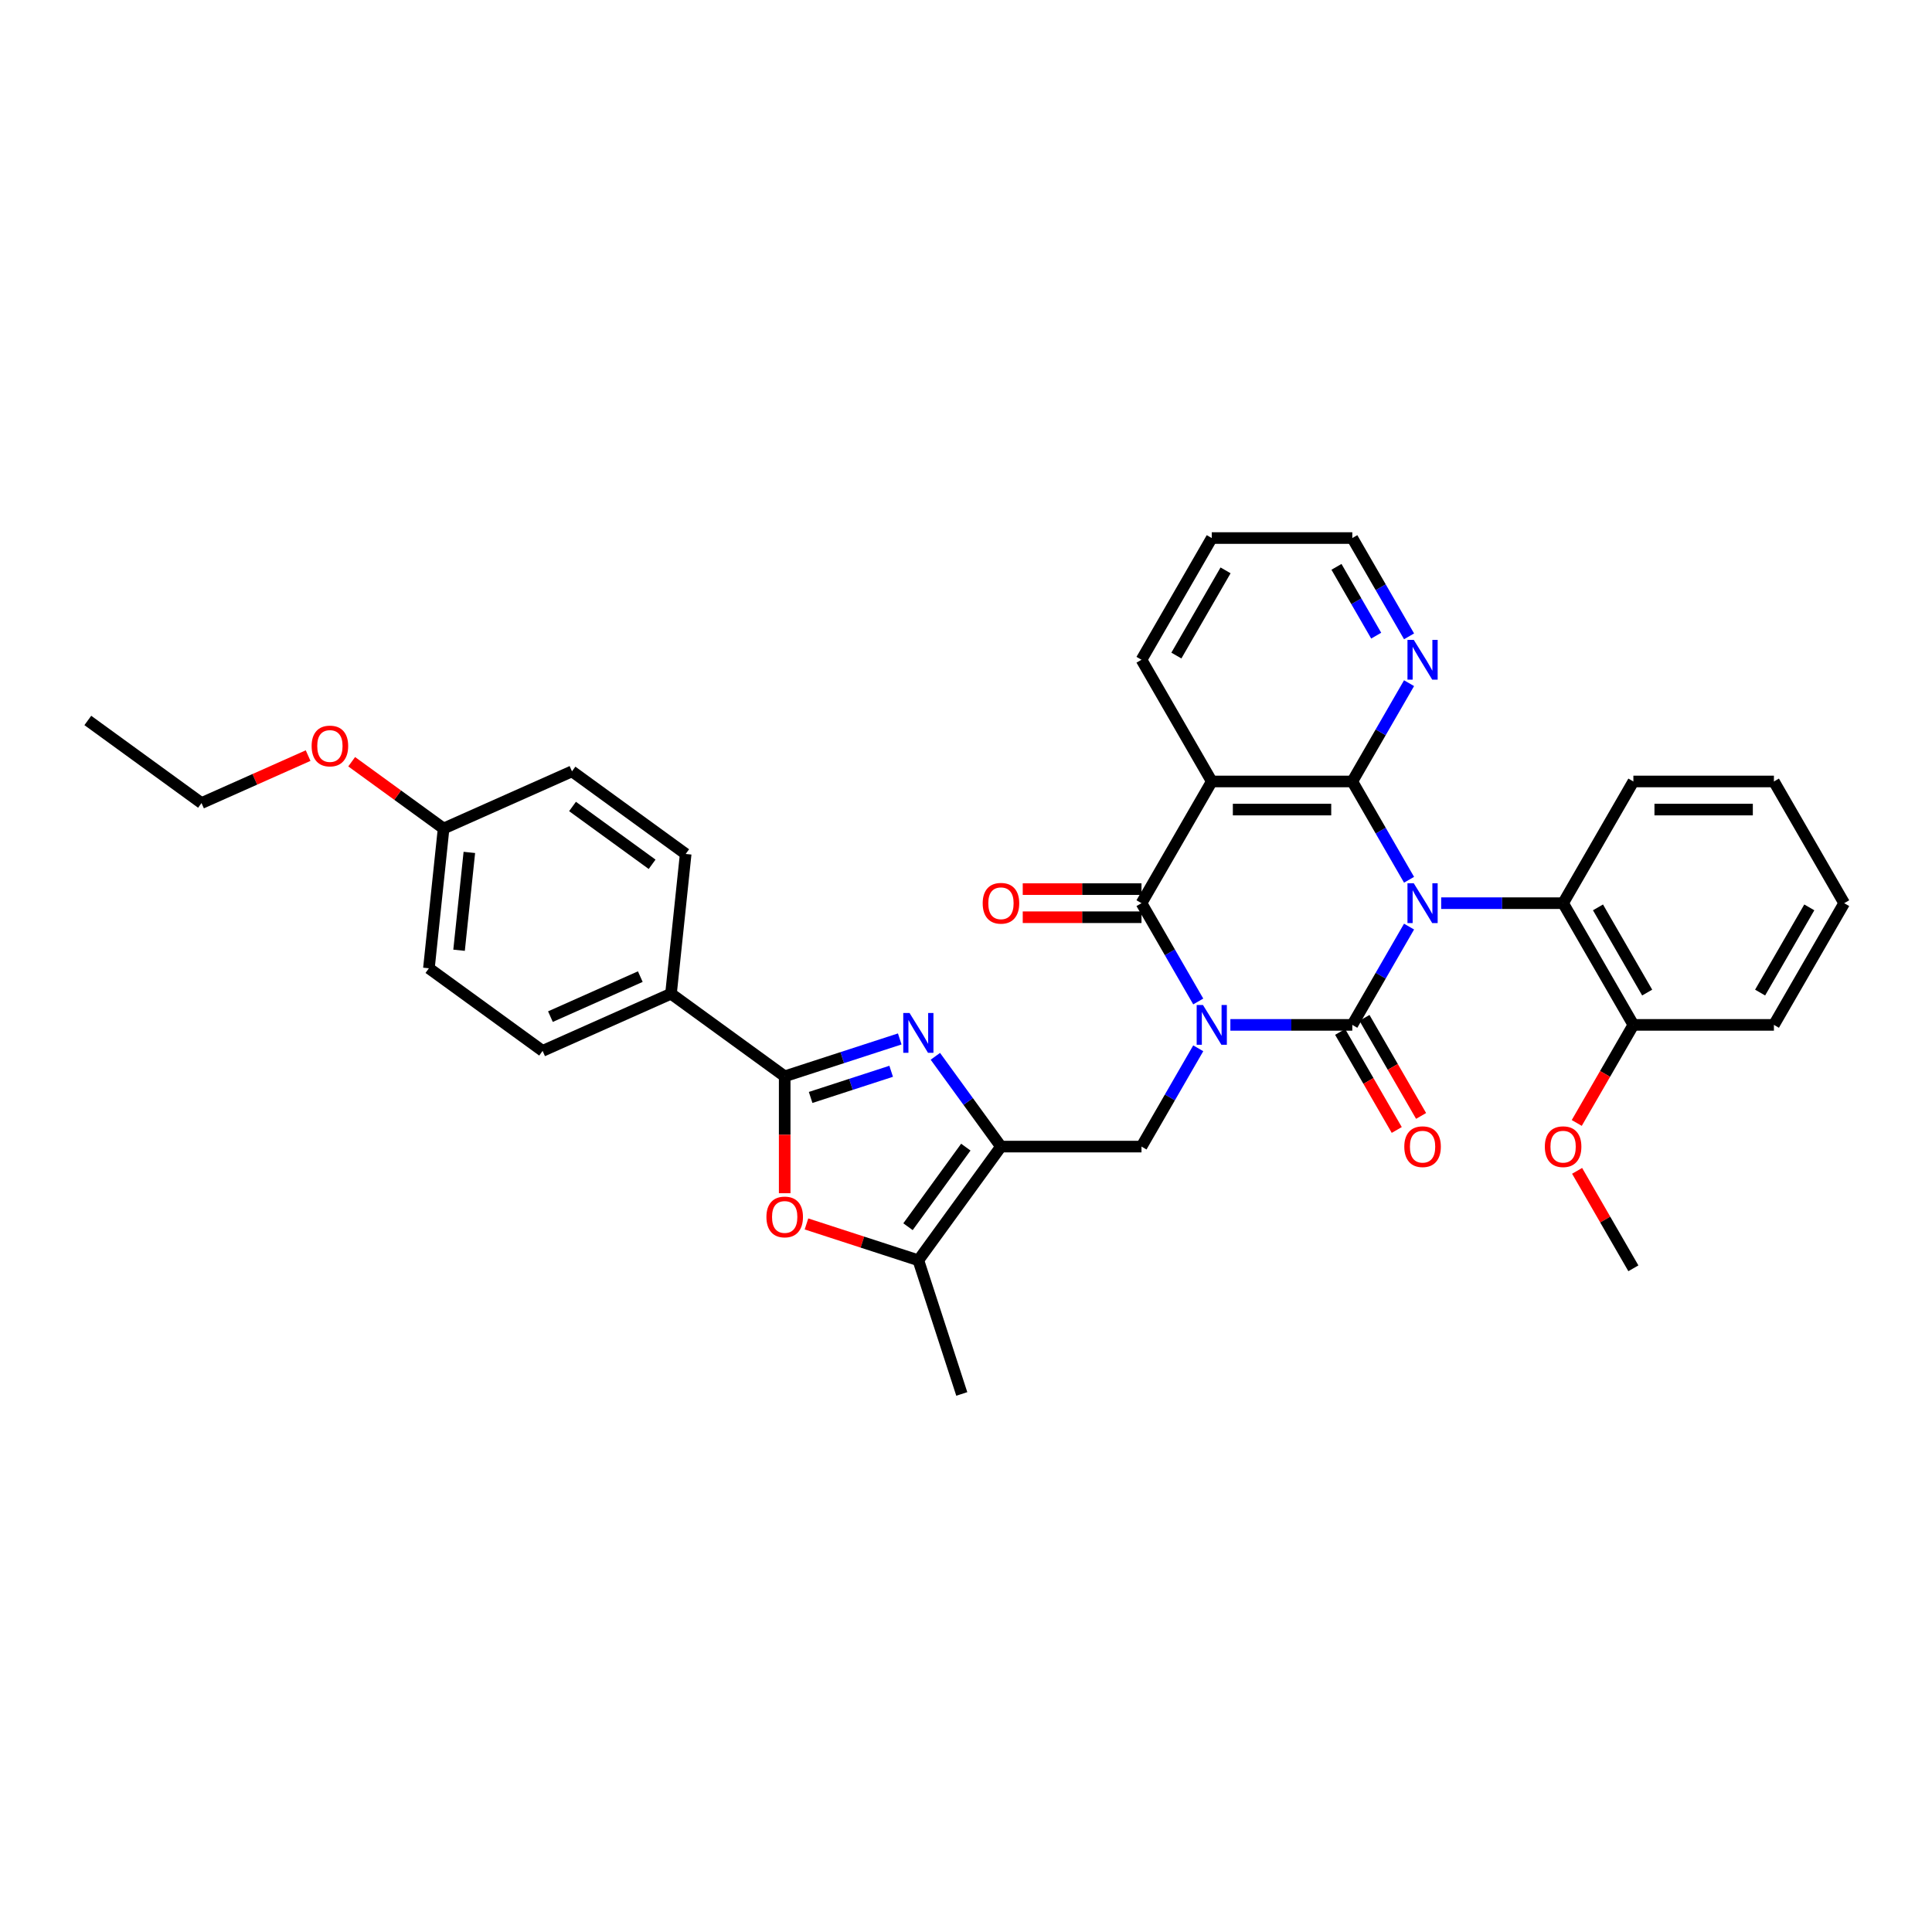 <?xml version='1.0' encoding='iso-8859-1'?>
<svg version='1.1' baseProfile='full'
              xmlns='http://www.w3.org/2000/svg'
                      xmlns:rdkit='http://www.rdkit.org/xml'
                      xmlns:xlink='http://www.w3.org/1999/xlink'
                  xml:space='preserve'
width='1000px' height='1000px' viewBox='0 0 1000 1000'>
<!-- END OF HEADER -->
<rect style='opacity:1.0;fill:#FFFFFF;stroke:none' width='1000' height='1000' x='0' y='0'> </rect>
<path class='bond-1' d='M 729.323,479.601 L 714.636,505.04' style='fill:none;fill-rule:evenodd;stroke:#0000FF;stroke-width:6px;stroke-linecap:butt;stroke-linejoin:miter;stroke-opacity:1' />
<path class='bond-1' d='M 714.636,505.04 L 699.949,530.479' style='fill:none;fill-rule:evenodd;stroke:#000000;stroke-width:6px;stroke-linecap:butt;stroke-linejoin:miter;stroke-opacity:1' />
<path class='bond-2' d='M 729.323,455.364 L 714.636,429.925' style='fill:none;fill-rule:evenodd;stroke:#0000FF;stroke-width:6px;stroke-linecap:butt;stroke-linejoin:miter;stroke-opacity:1' />
<path class='bond-2' d='M 714.636,429.925 L 699.949,404.486' style='fill:none;fill-rule:evenodd;stroke:#000000;stroke-width:6px;stroke-linecap:butt;stroke-linejoin:miter;stroke-opacity:1' />
<path class='bond-11' d='M 745.951,467.483 L 777.506,467.483' style='fill:none;fill-rule:evenodd;stroke:#0000FF;stroke-width:6px;stroke-linecap:butt;stroke-linejoin:miter;stroke-opacity:1' />
<path class='bond-11' d='M 777.506,467.483 L 809.061,467.483' style='fill:none;fill-rule:evenodd;stroke:#000000;stroke-width:6px;stroke-linecap:butt;stroke-linejoin:miter;stroke-opacity:1' />
<path class='bond-0' d='M 636.838,530.479 L 668.393,530.479' style='fill:none;fill-rule:evenodd;stroke:#0000FF;stroke-width:6px;stroke-linecap:butt;stroke-linejoin:miter;stroke-opacity:1' />
<path class='bond-0' d='M 668.393,530.479 L 699.949,530.479' style='fill:none;fill-rule:evenodd;stroke:#000000;stroke-width:6px;stroke-linecap:butt;stroke-linejoin:miter;stroke-opacity:1' />
<path class='bond-8' d='M 620.21,542.598 L 605.523,568.037' style='fill:none;fill-rule:evenodd;stroke:#0000FF;stroke-width:6px;stroke-linecap:butt;stroke-linejoin:miter;stroke-opacity:1' />
<path class='bond-8' d='M 605.523,568.037 L 590.836,593.475' style='fill:none;fill-rule:evenodd;stroke:#000000;stroke-width:6px;stroke-linecap:butt;stroke-linejoin:miter;stroke-opacity:1' />
<path class='bond-35' d='M 620.21,518.36 L 605.523,492.921' style='fill:none;fill-rule:evenodd;stroke:#0000FF;stroke-width:6px;stroke-linecap:butt;stroke-linejoin:miter;stroke-opacity:1' />
<path class='bond-35' d='M 605.523,492.921 L 590.836,467.483' style='fill:none;fill-rule:evenodd;stroke:#000000;stroke-width:6px;stroke-linecap:butt;stroke-linejoin:miter;stroke-opacity:1' />
<path class='bond-13' d='M 693.649,534.116 L 708.302,559.497' style='fill:none;fill-rule:evenodd;stroke:#000000;stroke-width:6px;stroke-linecap:butt;stroke-linejoin:miter;stroke-opacity:1' />
<path class='bond-13' d='M 708.302,559.497 L 722.956,584.877' style='fill:none;fill-rule:evenodd;stroke:#FF0000;stroke-width:6px;stroke-linecap:butt;stroke-linejoin:miter;stroke-opacity:1' />
<path class='bond-13' d='M 706.248,526.842 L 720.902,552.222' style='fill:none;fill-rule:evenodd;stroke:#000000;stroke-width:6px;stroke-linecap:butt;stroke-linejoin:miter;stroke-opacity:1' />
<path class='bond-13' d='M 720.902,552.222 L 735.555,577.603' style='fill:none;fill-rule:evenodd;stroke:#FF0000;stroke-width:6px;stroke-linecap:butt;stroke-linejoin:miter;stroke-opacity:1' />
<path class='bond-4' d='M 699.949,404.486 L 627.207,404.486' style='fill:none;fill-rule:evenodd;stroke:#000000;stroke-width:6px;stroke-linecap:butt;stroke-linejoin:miter;stroke-opacity:1' />
<path class='bond-4' d='M 689.037,419.035 L 638.118,419.035' style='fill:none;fill-rule:evenodd;stroke:#000000;stroke-width:6px;stroke-linecap:butt;stroke-linejoin:miter;stroke-opacity:1' />
<path class='bond-12' d='M 699.949,404.486 L 714.636,379.047' style='fill:none;fill-rule:evenodd;stroke:#000000;stroke-width:6px;stroke-linecap:butt;stroke-linejoin:miter;stroke-opacity:1' />
<path class='bond-12' d='M 714.636,379.047 L 729.323,353.609' style='fill:none;fill-rule:evenodd;stroke:#0000FF;stroke-width:6px;stroke-linecap:butt;stroke-linejoin:miter;stroke-opacity:1' />
<path class='bond-3' d='M 590.836,467.483 L 627.207,404.486' style='fill:none;fill-rule:evenodd;stroke:#000000;stroke-width:6px;stroke-linecap:butt;stroke-linejoin:miter;stroke-opacity:1' />
<path class='bond-15' d='M 590.836,460.208 L 560.102,460.208' style='fill:none;fill-rule:evenodd;stroke:#000000;stroke-width:6px;stroke-linecap:butt;stroke-linejoin:miter;stroke-opacity:1' />
<path class='bond-15' d='M 560.102,460.208 L 529.369,460.208' style='fill:none;fill-rule:evenodd;stroke:#FF0000;stroke-width:6px;stroke-linecap:butt;stroke-linejoin:miter;stroke-opacity:1' />
<path class='bond-15' d='M 590.836,474.757 L 560.102,474.757' style='fill:none;fill-rule:evenodd;stroke:#000000;stroke-width:6px;stroke-linecap:butt;stroke-linejoin:miter;stroke-opacity:1' />
<path class='bond-15' d='M 560.102,474.757 L 529.369,474.757' style='fill:none;fill-rule:evenodd;stroke:#FF0000;stroke-width:6px;stroke-linecap:butt;stroke-linejoin:miter;stroke-opacity:1' />
<path class='bond-19' d='M 627.207,404.486 L 590.836,341.49' style='fill:none;fill-rule:evenodd;stroke:#000000;stroke-width:6px;stroke-linecap:butt;stroke-linejoin:miter;stroke-opacity:1' />
<path class='bond-5' d='M 518.094,593.475 L 590.836,593.475' style='fill:none;fill-rule:evenodd;stroke:#000000;stroke-width:6px;stroke-linecap:butt;stroke-linejoin:miter;stroke-opacity:1' />
<path class='bond-6' d='M 518.094,593.475 L 501.118,570.11' style='fill:none;fill-rule:evenodd;stroke:#000000;stroke-width:6px;stroke-linecap:butt;stroke-linejoin:miter;stroke-opacity:1' />
<path class='bond-6' d='M 501.118,570.11 L 484.142,546.745' style='fill:none;fill-rule:evenodd;stroke:#0000FF;stroke-width:6px;stroke-linecap:butt;stroke-linejoin:miter;stroke-opacity:1' />
<path class='bond-10' d='M 518.094,593.475 L 475.337,652.325' style='fill:none;fill-rule:evenodd;stroke:#000000;stroke-width:6px;stroke-linecap:butt;stroke-linejoin:miter;stroke-opacity:1' />
<path class='bond-10' d='M 499.91,593.751 L 469.98,634.946' style='fill:none;fill-rule:evenodd;stroke:#000000;stroke-width:6px;stroke-linecap:butt;stroke-linejoin:miter;stroke-opacity:1' />
<path class='bond-7' d='M 465.706,537.755 L 435.931,547.43' style='fill:none;fill-rule:evenodd;stroke:#0000FF;stroke-width:6px;stroke-linecap:butt;stroke-linejoin:miter;stroke-opacity:1' />
<path class='bond-7' d='M 435.931,547.43 L 406.155,557.104' style='fill:none;fill-rule:evenodd;stroke:#000000;stroke-width:6px;stroke-linecap:butt;stroke-linejoin:miter;stroke-opacity:1' />
<path class='bond-7' d='M 461.269,554.494 L 440.426,561.266' style='fill:none;fill-rule:evenodd;stroke:#0000FF;stroke-width:6px;stroke-linecap:butt;stroke-linejoin:miter;stroke-opacity:1' />
<path class='bond-7' d='M 440.426,561.266 L 419.583,568.038' style='fill:none;fill-rule:evenodd;stroke:#000000;stroke-width:6px;stroke-linecap:butt;stroke-linejoin:miter;stroke-opacity:1' />
<path class='bond-14' d='M 406.155,557.104 L 347.306,514.348' style='fill:none;fill-rule:evenodd;stroke:#000000;stroke-width:6px;stroke-linecap:butt;stroke-linejoin:miter;stroke-opacity:1' />
<path class='bond-38' d='M 406.155,557.104 L 406.155,587.358' style='fill:none;fill-rule:evenodd;stroke:#000000;stroke-width:6px;stroke-linecap:butt;stroke-linejoin:miter;stroke-opacity:1' />
<path class='bond-38' d='M 406.155,587.358 L 406.155,617.611' style='fill:none;fill-rule:evenodd;stroke:#FF0000;stroke-width:6px;stroke-linecap:butt;stroke-linejoin:miter;stroke-opacity:1' />
<path class='bond-9' d='M 417.43,633.51 L 446.384,642.917' style='fill:none;fill-rule:evenodd;stroke:#FF0000;stroke-width:6px;stroke-linecap:butt;stroke-linejoin:miter;stroke-opacity:1' />
<path class='bond-9' d='M 446.384,642.917 L 475.337,652.325' style='fill:none;fill-rule:evenodd;stroke:#000000;stroke-width:6px;stroke-linecap:butt;stroke-linejoin:miter;stroke-opacity:1' />
<path class='bond-24' d='M 475.337,652.325 L 497.815,721.507' style='fill:none;fill-rule:evenodd;stroke:#000000;stroke-width:6px;stroke-linecap:butt;stroke-linejoin:miter;stroke-opacity:1' />
<path class='bond-16' d='M 809.061,467.483 L 845.432,530.479' style='fill:none;fill-rule:evenodd;stroke:#000000;stroke-width:6px;stroke-linecap:butt;stroke-linejoin:miter;stroke-opacity:1' />
<path class='bond-16' d='M 827.116,469.658 L 852.576,513.755' style='fill:none;fill-rule:evenodd;stroke:#000000;stroke-width:6px;stroke-linecap:butt;stroke-linejoin:miter;stroke-opacity:1' />
<path class='bond-25' d='M 809.061,467.483 L 845.432,404.486' style='fill:none;fill-rule:evenodd;stroke:#000000;stroke-width:6px;stroke-linecap:butt;stroke-linejoin:miter;stroke-opacity:1' />
<path class='bond-27' d='M 729.323,329.371 L 714.636,303.932' style='fill:none;fill-rule:evenodd;stroke:#0000FF;stroke-width:6px;stroke-linecap:butt;stroke-linejoin:miter;stroke-opacity:1' />
<path class='bond-27' d='M 714.636,303.932 L 699.949,278.493' style='fill:none;fill-rule:evenodd;stroke:#000000;stroke-width:6px;stroke-linecap:butt;stroke-linejoin:miter;stroke-opacity:1' />
<path class='bond-27' d='M 712.317,329.014 L 702.036,311.206' style='fill:none;fill-rule:evenodd;stroke:#0000FF;stroke-width:6px;stroke-linecap:butt;stroke-linejoin:miter;stroke-opacity:1' />
<path class='bond-27' d='M 702.036,311.206 L 691.755,293.399' style='fill:none;fill-rule:evenodd;stroke:#000000;stroke-width:6px;stroke-linecap:butt;stroke-linejoin:miter;stroke-opacity:1' />
<path class='bond-17' d='M 347.306,514.348 L 280.853,543.935' style='fill:none;fill-rule:evenodd;stroke:#000000;stroke-width:6px;stroke-linecap:butt;stroke-linejoin:miter;stroke-opacity:1' />
<path class='bond-17' d='M 331.42,505.495 L 284.903,526.206' style='fill:none;fill-rule:evenodd;stroke:#000000;stroke-width:6px;stroke-linecap:butt;stroke-linejoin:miter;stroke-opacity:1' />
<path class='bond-18' d='M 347.306,514.348 L 354.909,442.004' style='fill:none;fill-rule:evenodd;stroke:#000000;stroke-width:6px;stroke-linecap:butt;stroke-linejoin:miter;stroke-opacity:1' />
<path class='bond-23' d='M 845.432,530.479 L 830.779,555.86' style='fill:none;fill-rule:evenodd;stroke:#000000;stroke-width:6px;stroke-linecap:butt;stroke-linejoin:miter;stroke-opacity:1' />
<path class='bond-23' d='M 830.779,555.86 L 816.125,581.24' style='fill:none;fill-rule:evenodd;stroke:#FF0000;stroke-width:6px;stroke-linecap:butt;stroke-linejoin:miter;stroke-opacity:1' />
<path class='bond-28' d='M 845.432,530.479 L 918.174,530.479' style='fill:none;fill-rule:evenodd;stroke:#000000;stroke-width:6px;stroke-linecap:butt;stroke-linejoin:miter;stroke-opacity:1' />
<path class='bond-21' d='M 280.853,543.935 L 222.003,501.178' style='fill:none;fill-rule:evenodd;stroke:#000000;stroke-width:6px;stroke-linecap:butt;stroke-linejoin:miter;stroke-opacity:1' />
<path class='bond-22' d='M 354.909,442.004 L 296.06,399.248' style='fill:none;fill-rule:evenodd;stroke:#000000;stroke-width:6px;stroke-linecap:butt;stroke-linejoin:miter;stroke-opacity:1' />
<path class='bond-22' d='M 337.531,447.361 L 296.336,417.431' style='fill:none;fill-rule:evenodd;stroke:#000000;stroke-width:6px;stroke-linecap:butt;stroke-linejoin:miter;stroke-opacity:1' />
<path class='bond-37' d='M 590.836,341.49 L 627.207,278.493' style='fill:none;fill-rule:evenodd;stroke:#000000;stroke-width:6px;stroke-linecap:butt;stroke-linejoin:miter;stroke-opacity:1' />
<path class='bond-37' d='M 608.89,339.315 L 634.35,295.217' style='fill:none;fill-rule:evenodd;stroke:#000000;stroke-width:6px;stroke-linecap:butt;stroke-linejoin:miter;stroke-opacity:1' />
<path class='bond-20' d='M 229.607,428.834 L 296.06,399.248' style='fill:none;fill-rule:evenodd;stroke:#000000;stroke-width:6px;stroke-linecap:butt;stroke-linejoin:miter;stroke-opacity:1' />
<path class='bond-26' d='M 229.607,428.834 L 205.819,411.552' style='fill:none;fill-rule:evenodd;stroke:#000000;stroke-width:6px;stroke-linecap:butt;stroke-linejoin:miter;stroke-opacity:1' />
<path class='bond-26' d='M 205.819,411.552 L 182.032,394.27' style='fill:none;fill-rule:evenodd;stroke:#FF0000;stroke-width:6px;stroke-linecap:butt;stroke-linejoin:miter;stroke-opacity:1' />
<path class='bond-39' d='M 229.607,428.834 L 222.003,501.178' style='fill:none;fill-rule:evenodd;stroke:#000000;stroke-width:6px;stroke-linecap:butt;stroke-linejoin:miter;stroke-opacity:1' />
<path class='bond-39' d='M 242.935,441.207 L 237.612,491.847' style='fill:none;fill-rule:evenodd;stroke:#000000;stroke-width:6px;stroke-linecap:butt;stroke-linejoin:miter;stroke-opacity:1' />
<path class='bond-30' d='M 816.31,606.031 L 830.871,631.251' style='fill:none;fill-rule:evenodd;stroke:#FF0000;stroke-width:6px;stroke-linecap:butt;stroke-linejoin:miter;stroke-opacity:1' />
<path class='bond-30' d='M 830.871,631.251 L 845.432,656.472' style='fill:none;fill-rule:evenodd;stroke:#000000;stroke-width:6px;stroke-linecap:butt;stroke-linejoin:miter;stroke-opacity:1' />
<path class='bond-32' d='M 845.432,404.486 L 918.174,404.486' style='fill:none;fill-rule:evenodd;stroke:#000000;stroke-width:6px;stroke-linecap:butt;stroke-linejoin:miter;stroke-opacity:1' />
<path class='bond-32' d='M 856.344,419.035 L 907.263,419.035' style='fill:none;fill-rule:evenodd;stroke:#000000;stroke-width:6px;stroke-linecap:butt;stroke-linejoin:miter;stroke-opacity:1' />
<path class='bond-29' d='M 159.482,391.098 L 131.893,403.381' style='fill:none;fill-rule:evenodd;stroke:#FF0000;stroke-width:6px;stroke-linecap:butt;stroke-linejoin:miter;stroke-opacity:1' />
<path class='bond-29' d='M 131.893,403.381 L 104.304,415.665' style='fill:none;fill-rule:evenodd;stroke:#000000;stroke-width:6px;stroke-linecap:butt;stroke-linejoin:miter;stroke-opacity:1' />
<path class='bond-31' d='M 699.949,278.493 L 627.207,278.493' style='fill:none;fill-rule:evenodd;stroke:#000000;stroke-width:6px;stroke-linecap:butt;stroke-linejoin:miter;stroke-opacity:1' />
<path class='bond-36' d='M 918.174,530.479 L 954.545,467.483' style='fill:none;fill-rule:evenodd;stroke:#000000;stroke-width:6px;stroke-linecap:butt;stroke-linejoin:miter;stroke-opacity:1' />
<path class='bond-36' d='M 911.031,513.755 L 936.491,469.658' style='fill:none;fill-rule:evenodd;stroke:#000000;stroke-width:6px;stroke-linecap:butt;stroke-linejoin:miter;stroke-opacity:1' />
<path class='bond-33' d='M 104.304,415.665 L 45.455,372.908' style='fill:none;fill-rule:evenodd;stroke:#000000;stroke-width:6px;stroke-linecap:butt;stroke-linejoin:miter;stroke-opacity:1' />
<path class='bond-34' d='M 918.174,404.486 L 954.545,467.483' style='fill:none;fill-rule:evenodd;stroke:#000000;stroke-width:6px;stroke-linecap:butt;stroke-linejoin:miter;stroke-opacity:1' />
<path  class='atom-0' d='M 731.766 457.182
L 738.516 468.094
Q 739.186 469.17, 740.262 471.12
Q 741.339 473.069, 741.397 473.186
L 741.397 457.182
L 744.132 457.182
L 744.132 477.783
L 741.31 477.783
L 734.065 465.853
Q 733.221 464.457, 732.319 462.856
Q 731.446 461.256, 731.184 460.761
L 731.184 477.783
L 728.507 477.783
L 728.507 457.182
L 731.766 457.182
' fill='#0000FF'/>
<path  class='atom-1' d='M 622.653 520.179
L 629.403 531.09
Q 630.073 532.167, 631.149 534.116
Q 632.226 536.066, 632.284 536.182
L 632.284 520.179
L 635.019 520.179
L 635.019 540.779
L 632.197 540.779
L 624.952 528.85
Q 624.108 527.453, 623.206 525.853
Q 622.333 524.252, 622.071 523.758
L 622.071 540.779
L 619.394 540.779
L 619.394 520.179
L 622.653 520.179
' fill='#0000FF'/>
<path  class='atom-7' d='M 470.783 524.326
L 477.534 535.237
Q 478.203 536.314, 479.28 538.263
Q 480.356 540.212, 480.414 540.329
L 480.414 524.326
L 483.149 524.326
L 483.149 544.926
L 480.327 544.926
L 473.082 532.996
Q 472.238 531.6, 471.336 530
Q 470.463 528.399, 470.201 527.905
L 470.201 544.926
L 467.524 544.926
L 467.524 524.326
L 470.783 524.326
' fill='#0000FF'/>
<path  class='atom-10' d='M 396.699 629.905
Q 396.699 624.958, 399.143 622.194
Q 401.587 619.43, 406.155 619.43
Q 410.723 619.43, 413.167 622.194
Q 415.612 624.958, 415.612 629.905
Q 415.612 634.909, 413.138 637.761
Q 410.665 640.583, 406.155 640.583
Q 401.616 640.583, 399.143 637.761
Q 396.699 634.938, 396.699 629.905
M 406.155 638.255
Q 409.298 638.255, 410.985 636.16
Q 412.702 634.036, 412.702 629.905
Q 412.702 625.86, 410.985 623.823
Q 409.298 621.757, 406.155 621.757
Q 403.013 621.757, 401.296 623.794
Q 399.608 625.831, 399.608 629.905
Q 399.608 634.065, 401.296 636.16
Q 403.013 638.255, 406.155 638.255
' fill='#FF0000'/>
<path  class='atom-13' d='M 731.766 331.19
L 738.516 342.101
Q 739.186 343.177, 740.262 345.127
Q 741.339 347.076, 741.397 347.193
L 741.397 331.19
L 744.132 331.19
L 744.132 351.79
L 741.31 351.79
L 734.065 339.86
Q 733.221 338.464, 732.319 336.863
Q 731.446 335.263, 731.184 334.768
L 731.184 351.79
L 728.507 351.79
L 728.507 331.19
L 731.766 331.19
' fill='#0000FF'/>
<path  class='atom-14' d='M 726.863 593.534
Q 726.863 588.587, 729.307 585.823
Q 731.751 583.059, 736.32 583.059
Q 740.888 583.059, 743.332 585.823
Q 745.776 588.587, 745.776 593.534
Q 745.776 598.538, 743.303 601.39
Q 740.83 604.212, 736.32 604.212
Q 731.78 604.212, 729.307 601.39
Q 726.863 598.567, 726.863 593.534
M 736.32 601.884
Q 739.462 601.884, 741.15 599.789
Q 742.866 597.665, 742.866 593.534
Q 742.866 589.489, 741.15 587.452
Q 739.462 585.386, 736.32 585.386
Q 733.177 585.386, 731.46 587.423
Q 729.773 589.46, 729.773 593.534
Q 729.773 597.694, 731.46 599.789
Q 733.177 601.884, 736.32 601.884
' fill='#FF0000'/>
<path  class='atom-16' d='M 508.637 467.541
Q 508.637 462.594, 511.081 459.83
Q 513.525 457.066, 518.094 457.066
Q 522.662 457.066, 525.106 459.83
Q 527.55 462.594, 527.55 467.541
Q 527.55 472.545, 525.077 475.397
Q 522.604 478.219, 518.094 478.219
Q 513.554 478.219, 511.081 475.397
Q 508.637 472.575, 508.637 467.541
M 518.094 475.892
Q 521.236 475.892, 522.924 473.797
Q 524.64 471.673, 524.64 467.541
Q 524.64 463.496, 522.924 461.46
Q 521.236 459.394, 518.094 459.394
Q 514.951 459.394, 513.234 461.43
Q 511.547 463.467, 511.547 467.541
Q 511.547 471.702, 513.234 473.797
Q 514.951 475.892, 518.094 475.892
' fill='#FF0000'/>
<path  class='atom-24' d='M 799.605 593.534
Q 799.605 588.587, 802.049 585.823
Q 804.493 583.059, 809.061 583.059
Q 813.63 583.059, 816.074 585.823
Q 818.518 588.587, 818.518 593.534
Q 818.518 598.538, 816.045 601.39
Q 813.571 604.212, 809.061 604.212
Q 804.522 604.212, 802.049 601.39
Q 799.605 598.567, 799.605 593.534
M 809.061 601.884
Q 812.204 601.884, 813.892 599.789
Q 815.608 597.665, 815.608 593.534
Q 815.608 589.489, 813.892 587.452
Q 812.204 585.386, 809.061 585.386
Q 805.919 585.386, 804.202 587.423
Q 802.515 589.46, 802.515 593.534
Q 802.515 597.694, 804.202 599.789
Q 805.919 601.884, 809.061 601.884
' fill='#FF0000'/>
<path  class='atom-27' d='M 161.301 386.136
Q 161.301 381.189, 163.745 378.425
Q 166.189 375.661, 170.757 375.661
Q 175.325 375.661, 177.769 378.425
Q 180.214 381.189, 180.214 386.136
Q 180.214 391.141, 177.74 393.992
Q 175.267 396.814, 170.757 396.814
Q 166.218 396.814, 163.745 393.992
Q 161.301 391.17, 161.301 386.136
M 170.757 394.487
Q 173.9 394.487, 175.587 392.392
Q 177.304 390.268, 177.304 386.136
Q 177.304 382.091, 175.587 380.055
Q 173.9 377.989, 170.757 377.989
Q 167.615 377.989, 165.898 380.026
Q 164.21 382.062, 164.21 386.136
Q 164.21 390.297, 165.898 392.392
Q 167.615 394.487, 170.757 394.487
' fill='#FF0000'/>
</svg>
